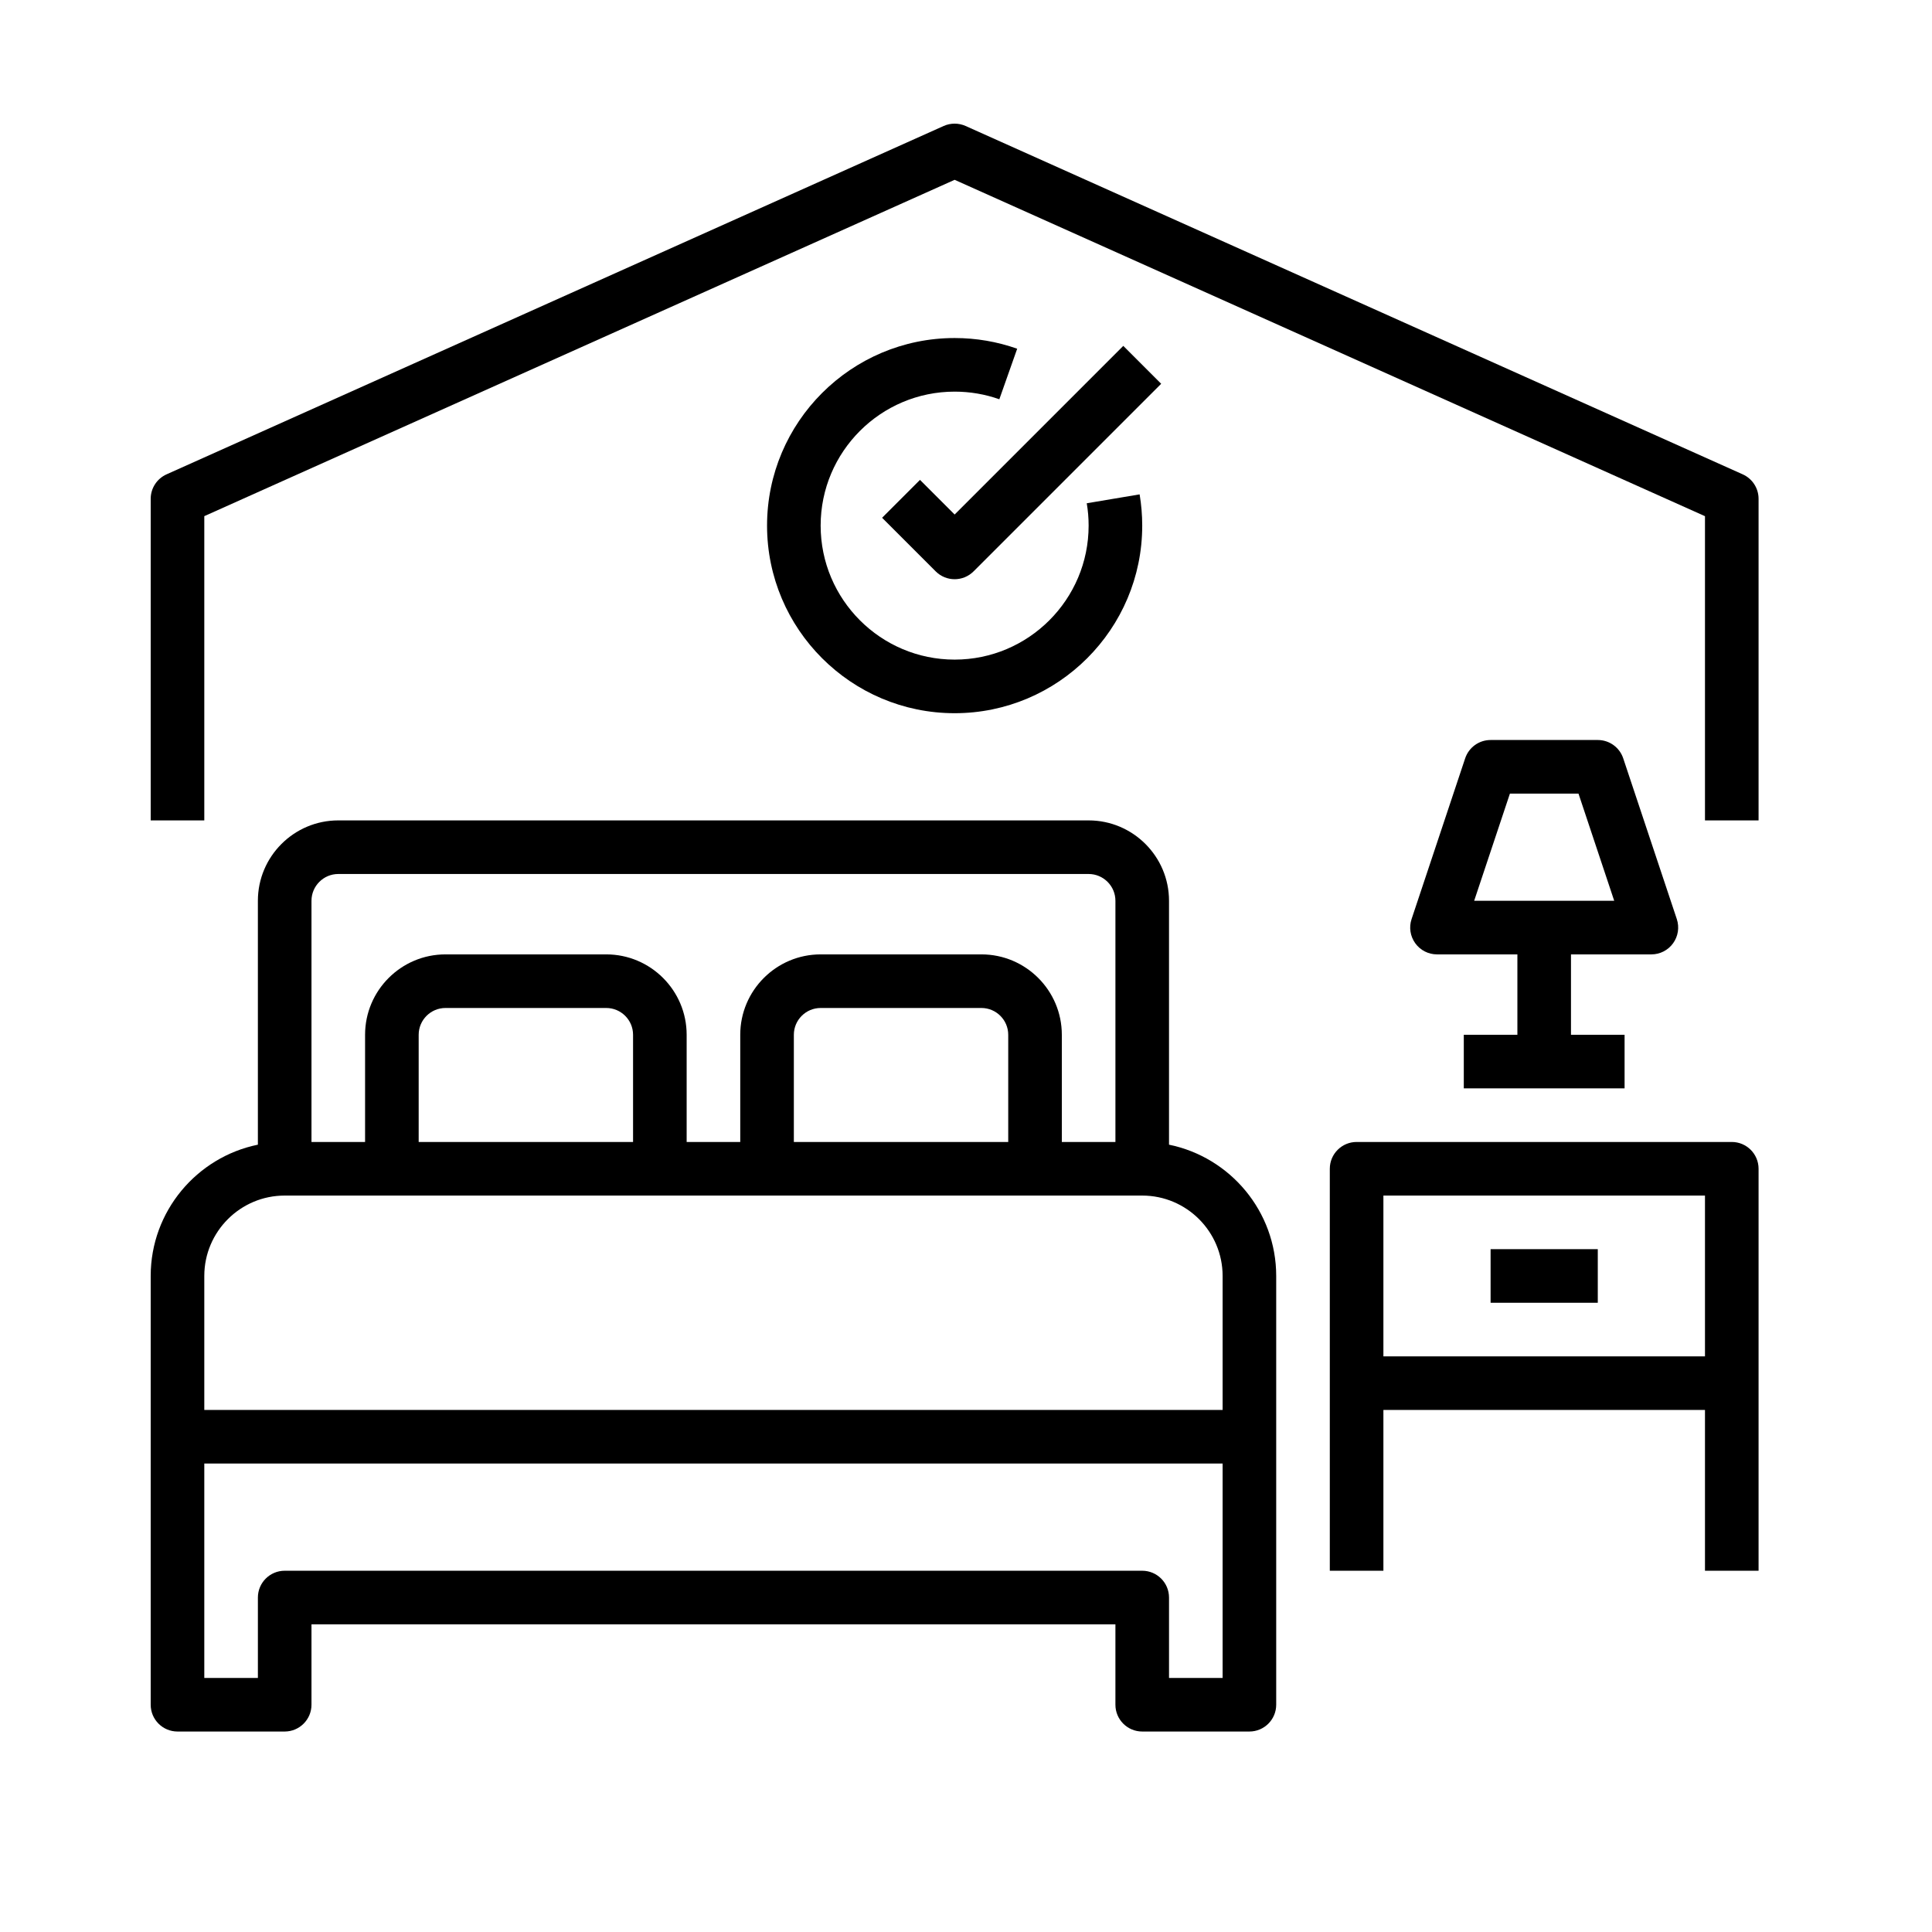 <?xml version="1.0" encoding="UTF-8" standalone="no"?><!DOCTYPE svg PUBLIC "-//W3C//DTD SVG 1.1//EN" "http://www.w3.org/Graphics/SVG/1.1/DTD/svg11.dtd"><svg width="100%" height="100%" viewBox="0 0 500 500" version="1.1" xmlns="http://www.w3.org/2000/svg" xmlns:xlink="http://www.w3.org/1999/xlink" xml:space="preserve" style="fill-rule:evenodd;clip-rule:evenodd;stroke-linejoin:round;stroke-miterlimit:1.414;"><g><path d="M302.541,296.242l0,-63.119c0,-11.471 -9.335,-20.805 -20.806,-20.805l-194.188,0c-11.471,0 -20.806,9.334 -20.806,20.805l0,63.119c-15.805,3.224 -27.741,17.234 -27.741,33.976l0,110.964c0,3.828 3.107,6.935 6.935,6.935l27.741,0c3.829,0 6.936,-3.107 6.936,-6.935l0,-20.806l208.058,0l0,20.806c0,3.828 3.107,6.935 6.936,6.935l27.741,0c3.828,0 6.935,-3.107 6.935,-6.935l0,-69.353l0,-41.611c0,-16.742 -11.935,-30.752 -27.741,-33.976Zm-221.929,-63.119c0,-3.821 3.114,-6.935 6.935,-6.935l194.188,0c3.822,0 6.935,3.114 6.935,6.935l0,62.418l-13.87,0l0,-27.741c0,-11.471 -9.335,-20.806 -20.806,-20.806l-41.612,0c-11.471,0 -20.806,9.335 -20.806,20.806l0,27.741l-13.87,0l0,-27.741c0,-11.471 -9.335,-20.806 -20.806,-20.806l-41.612,0c-11.471,0 -20.806,9.335 -20.806,20.806l0,27.741l-13.87,0l0,-62.418Zm180.317,34.677l0,27.741l-55.482,0l0,-27.741c0,-3.821 3.114,-6.935 6.935,-6.935l41.612,0c3.821,0 6.935,3.114 6.935,6.935Zm-97.094,0l0,27.741l-55.482,0l0,-27.741c0,-3.821 3.114,-6.935 6.935,-6.935l41.612,0c3.821,0 6.935,3.114 6.935,6.935Zm152.577,166.447l-13.871,0l0,-20.806c0,-3.828 -3.107,-6.935 -6.935,-6.935l-221.93,0c-3.828,0 -6.935,3.107 -6.935,6.935l0,20.806l-13.87,0l0,-55.482l263.541,0l0,55.482Zm0,-69.353l-263.541,0l0,-34.676c0,-11.471 9.334,-20.806 20.805,-20.806l221.93,0c11.471,0 20.806,9.335 20.806,20.806l0,34.676Z" style="fill-rule:nonzero;"/><path d="M448.182,295.541l-97.094,0c-3.828,0 -6.935,3.107 -6.935,6.935l0,104.03l13.87,0l0,-41.612l83.224,0l0,41.612l13.87,0l0,-48.547l0,-55.483c0,-3.828 -3.107,-6.935 -6.935,-6.935Zm-6.935,55.482l-83.224,0l0,-41.611l83.224,0l0,41.611Z" style="fill-rule:nonzero;"/><rect x="385.765" y="323.282" width="27.741" height="13.871"/><path d="M433.958,237.86l-13.871,-41.612c-0.95,-2.829 -3.592,-4.736 -6.581,-4.736l-27.741,0c-2.99,0 -5.632,1.907 -6.582,4.743l-13.871,41.612c-0.707,2.115 -0.346,4.439 0.957,6.249c1.304,1.81 3.399,2.878 5.625,2.878l20.806,0l0,20.806l-13.871,0l0,13.87l41.612,0l0,-13.87l-13.871,0l0,-20.806l20.806,0c2.227,0 4.321,-1.068 5.625,-2.885c1.304,-1.81 1.657,-4.133 0.957,-6.249Zm-52.445,-4.737l9.252,-27.741l17.747,0l9.245,27.741l-36.244,0Z" style="fill-rule:nonzero;"/><path d="M451.019,122.762l-201.124,-90.159c-1.81,-0.804 -3.87,-0.804 -5.673,0l-201.123,90.159c-2.497,1.124 -4.099,3.6 -4.099,6.332l0,83.224l13.871,0l0,-78.737l194.188,-87.045l194.188,87.052l0,78.73l13.87,0l0,-83.224c0,-2.732 -1.602,-5.208 -4.098,-6.332Z" style="fill-rule:nonzero;"/><path d="M294.933,127.943l-13.683,2.302c0.326,1.894 0.485,3.836 0.485,5.784c0,19.121 -15.556,34.677 -34.676,34.677c-19.121,0 -34.677,-15.556 -34.677,-34.677c0,-19.12 15.556,-34.676 34.677,-34.676c3.967,0 7.864,0.666 11.568,1.976l4.619,-13.079c-5.195,-1.838 -10.639,-2.768 -16.187,-2.768c-26.77,0 -48.547,21.777 -48.547,48.547c0,26.771 21.777,48.547 48.547,48.547c26.77,0 48.547,-21.776 48.547,-48.547c0,-2.718 -0.229,-5.437 -0.673,-8.086Z" style="fill-rule:nonzero;"/><path d="M290.703,89.514l-43.644,43.644l-8.968,-8.967l-9.806,9.806l13.87,13.871c1.353,1.352 3.128,2.032 4.904,2.032c1.775,0 3.551,-0.68 4.903,-2.032l48.547,-48.547l-9.806,-9.807Z" style="fill-rule:nonzero;"/></g></svg>